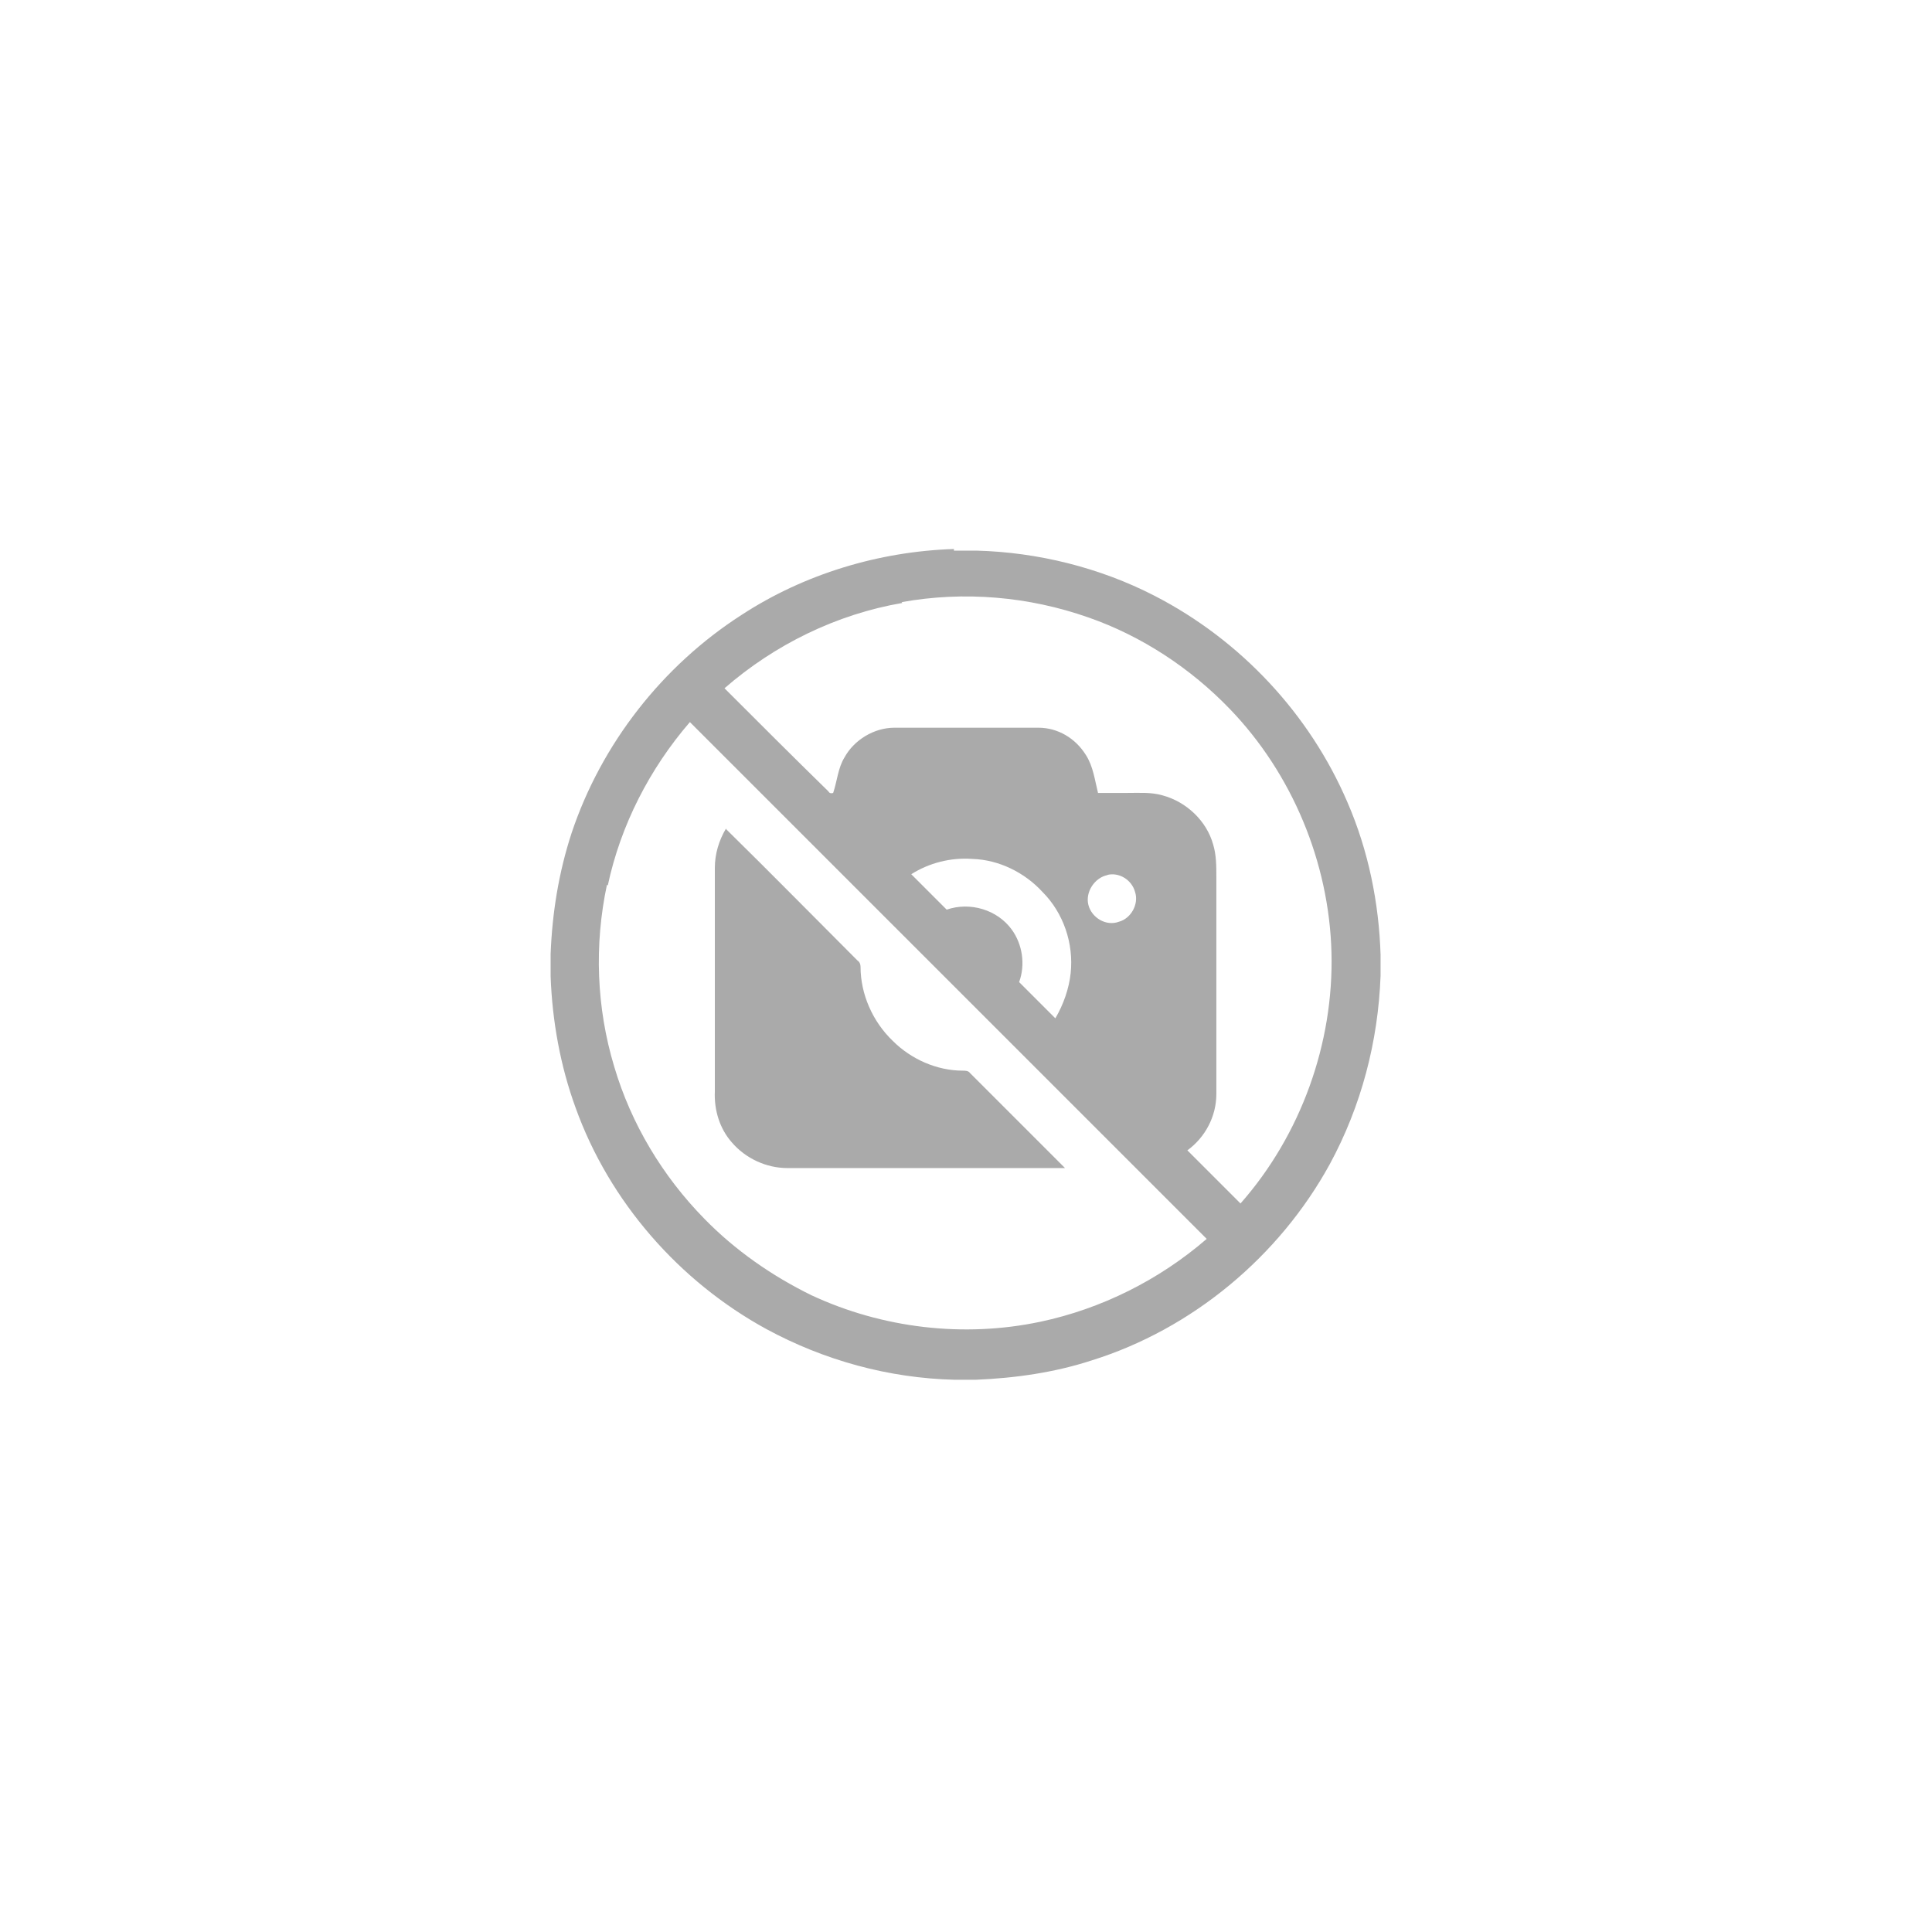 <svg xmlns="http://www.w3.org/2000/svg" xml:space="preserve" width="2.4cm" height="2.4cm" version="1.1" fill="#aaaaaa" style="shape-rendering:geometricPrecision; text-rendering:geometricPrecision; image-rendering:optimizeQuality; fill-rule:evenodd; clip-rule:evenodd" viewBox="0 0 2400 2400" xmlns:xlink="http://www.w3.org/1999/xlink">
<path d="M1185 684l28 0c76,2 153,21 221,56 107,55 193,147 240,257 26,60 39,125 41,189l0 26c-3,82 -24,162 -63,234 -63,115 -171,205 -296,244 -46,15 -95,22 -144,24l-26 0c-82,-2 -162,-24 -234,-63 -108,-59 -195,-158 -237,-275 -19,-52 -29,-108 -31,-163l0 -28c2,-51 10,-101 26,-150 37,-111 113,-208 211,-271 78,-51 171,-79 264,-82m-64 67c-82,14 -159,52 -221,106 43,43 86,86 129,128 1,2 3,3 6,2 5,-15 6,-31 14,-44 12,-22 37,-37 62,-37 60,0 119,0 179,0 24,0 46,13 59,34 9,14 11,31 15,47 12,0 24,0 37,0 15,0 29,-1 43,3 30,8 55,32 63,61 4,13 4,27 4,40 0,90 0,180 0,270 0,28 -14,54 -36,70 22,22 44,44 66,66 75,-85 116,-199 113,-312 -3,-112 -49,-222 -126,-302 -49,-51 -110,-91 -176,-114 -74,-26 -154,-33 -232,-19m-366 351c-16,75 -13,153 9,226 21,71 60,136 112,189 38,39 84,71 133,95 88,41 189,53 284,33 76,-16 148,-52 207,-103 -214,-214 -428,-428 -642,-642 -50,58 -86,128 -102,203m376 -15c15,15 30,30 45,45 29,-10 63,0 81,25 13,18 17,43 9,65 15,15 30,30 45,45 10,-17 17,-37 19,-56 4,-37 -9,-75 -35,-101 -22,-24 -54,-40 -87,-41 -27,-2 -54,5 -76,19m244 1c-16,3 -28,21 -24,37 4,16 22,27 38,21 15,-4 25,-22 20,-37 -4,-15 -20,-25 -35,-21l0 0z"/>
<path d="M902 1030c55,54 109,109 163,163 3,2 4,5 4,8 0,34 15,68 40,92 23,23 55,37 87,37 3,0 7,0 9,3 40,40 79,79 118,118 -115,0 -230,0 -345,0 -26,0 -52,-12 -69,-32 -15,-17 -22,-40 -21,-63 0,-93 0,-186 0,-278 0,-17 5,-34 14,-49l0 0z"/>
</svg>